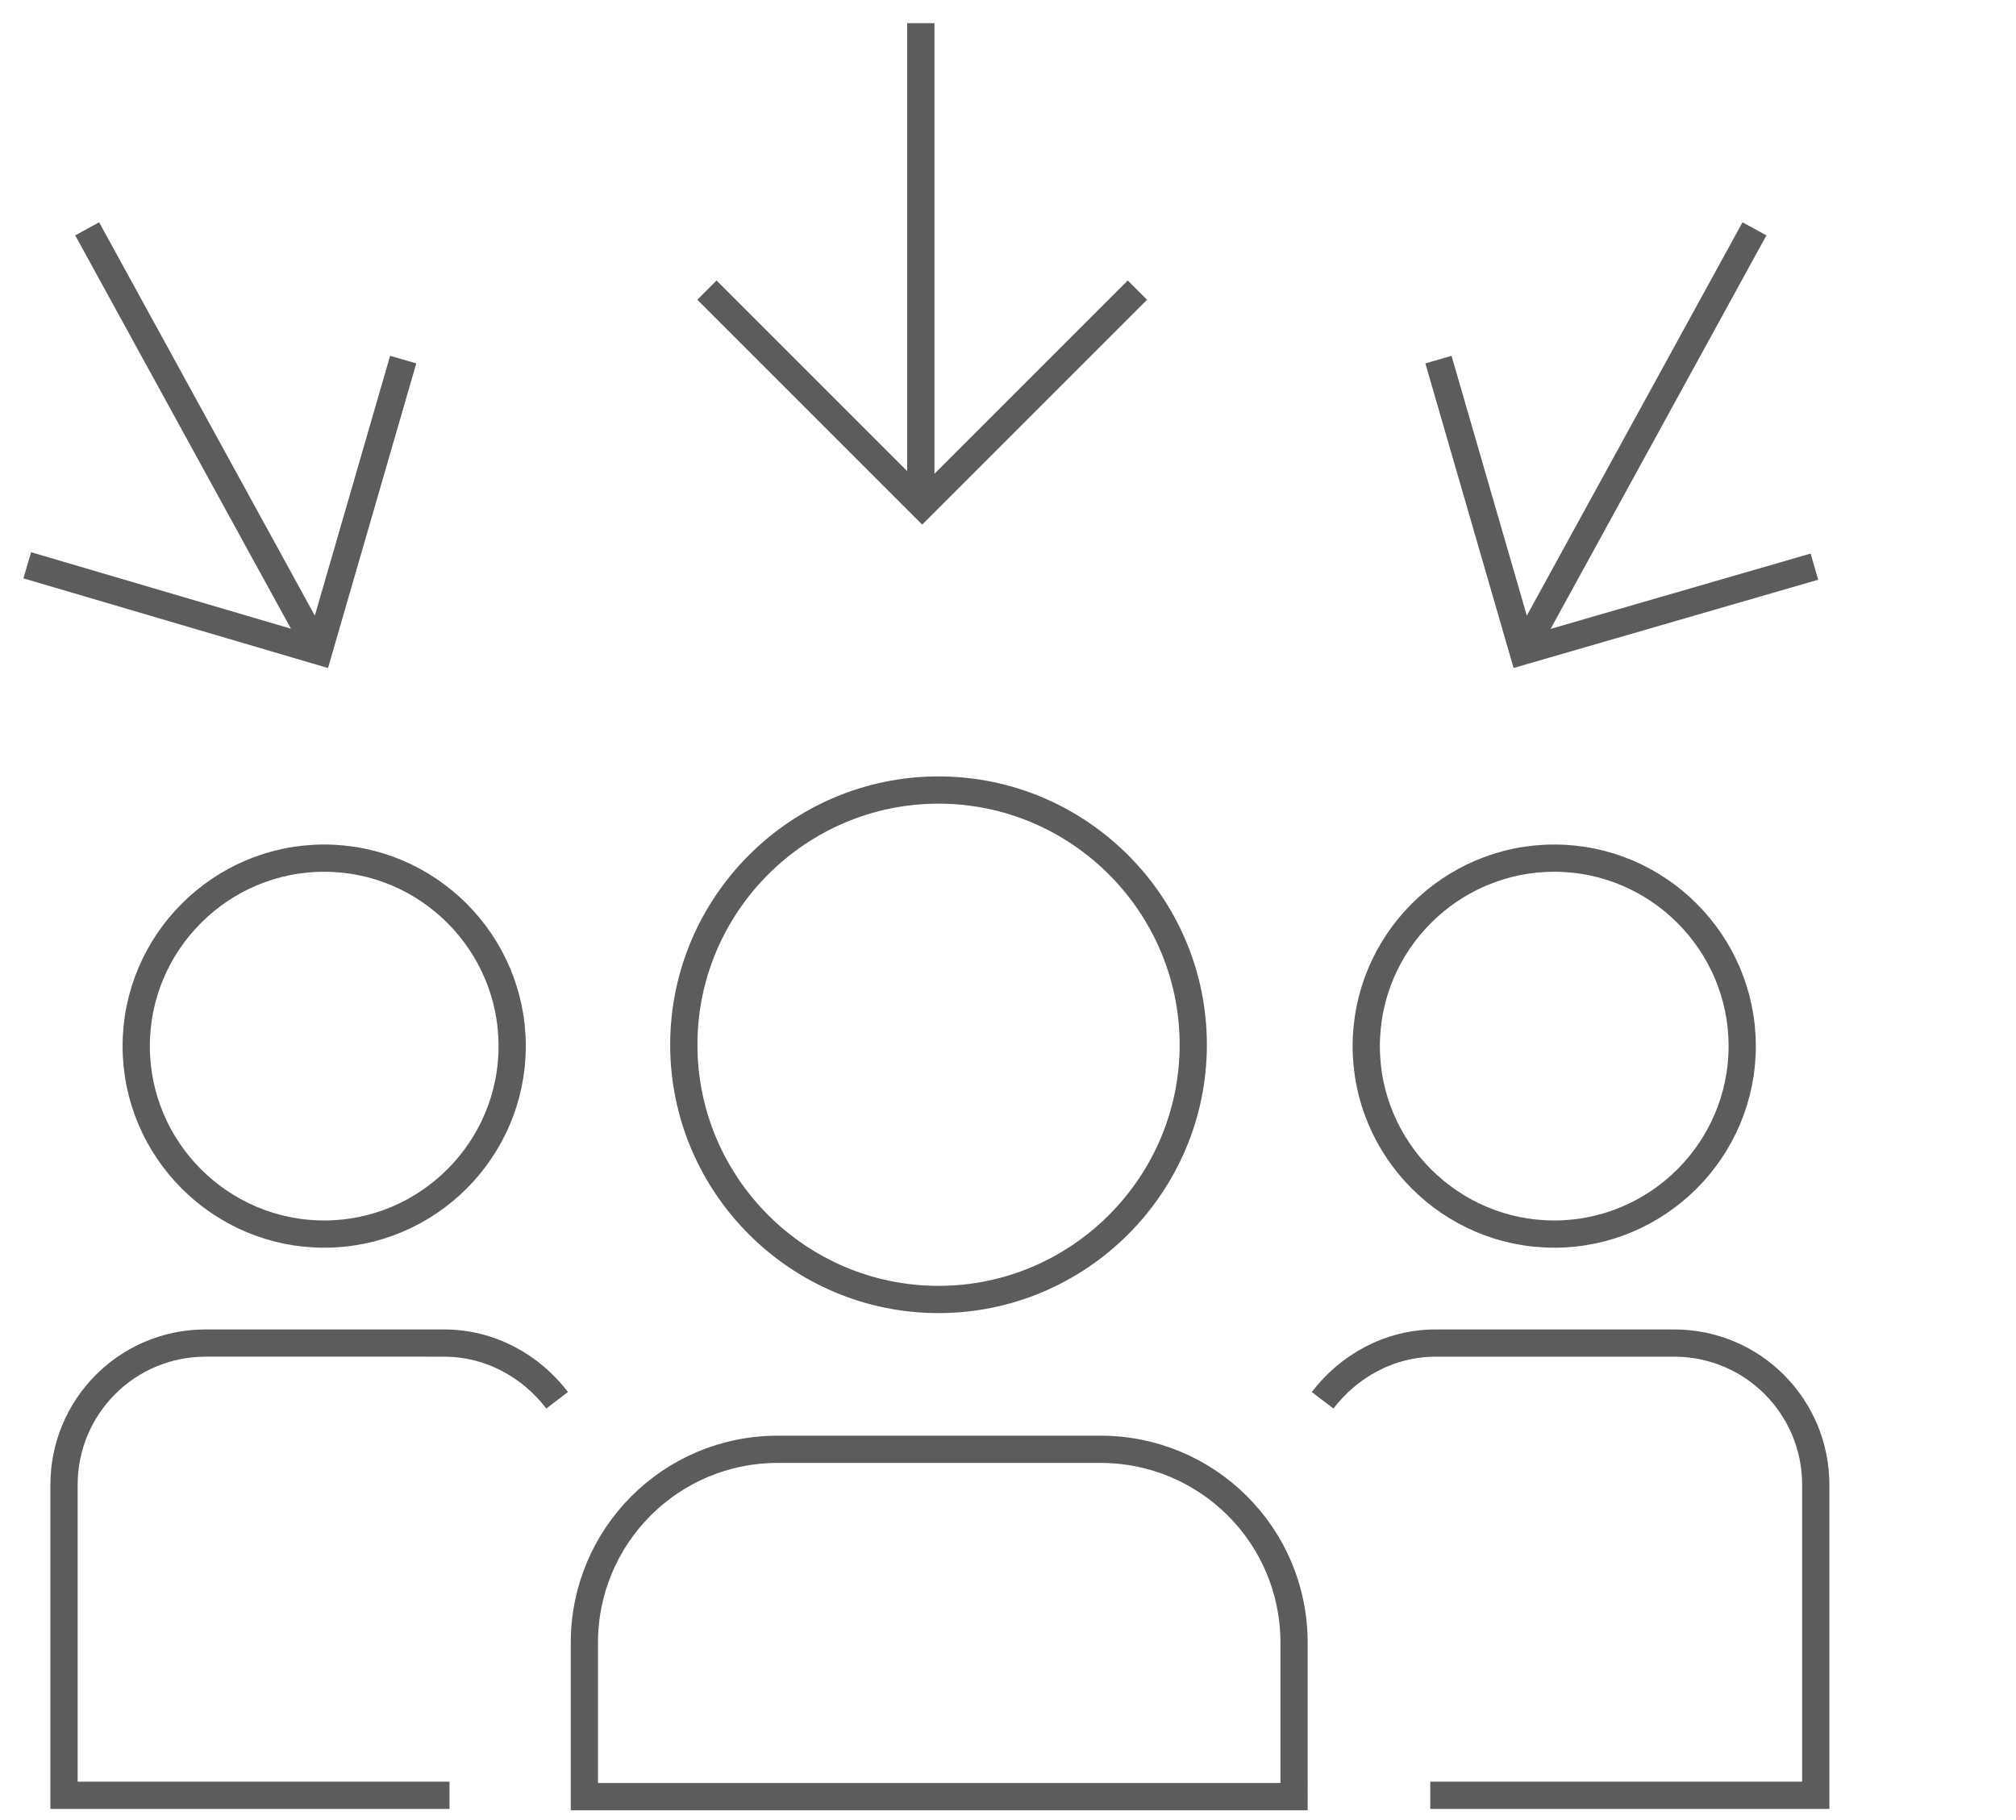<?xml version="1.0" encoding="utf-8"?>
<!-- Generator: Adobe Illustrator 28.2.0, SVG Export Plug-In . SVG Version: 6.00 Build 0)  -->
<svg version="1.1" id="Capa_1" xmlns="http://www.w3.org/2000/svg" xmlns:xlink="http://www.w3.org/1999/xlink" x="0px" y="0px"
	 viewBox="0 0 148 133.6" style="enable-background:new 0 0 148 133.6;" xml:space="preserve">
<style type="text/css">
	.st0{fill:none;stroke:#5C5C5C;stroke-width:2;stroke-miterlimit:10;}
</style>
<g>
	<g>
		<path class="st0" d="M23.4,47.8l-17-31 M29.6,26.4l-6.2,21.4L2,41.5 M111.8,47.8l17-31 M105.6,26.4l6.2,21.4l21.4-6.2 M67.6,37.1
			V1.7 M51.9,21.3l15.8,15.8l15.8-15.8 M95,131.9H42.9v-11.3c0-7.8,6.3-14.2,14.2-14.2h23.7c7.8,0,14.2,6.3,14.2,14.2V131.9z
			 M97.1,102.8c1.9-2.5,4.9-4.2,8.3-4.2h17.5c5.8,0,10.4,4.7,10.4,10.4v22.8H105 M100.3,76.8c0,7.6,6.2,13.8,13.8,13.8
			c7.6,0,13.8-6.2,13.8-13.8c0-7.6-6.2-13.8-13.8-13.8C106.5,63,100.3,69.2,100.3,76.8z M40.9,102.8c-1.9-2.5-4.9-4.2-8.3-4.2H15.1
			c-5.8,0-10.4,4.7-10.4,10.4v22.8h28.3 M37.6,76.8c0,7.6-6.2,13.8-13.8,13.8c-7.6,0-13.8-6.2-13.8-13.8C10,69.2,16.2,63,23.8,63
			C31.4,63,37.6,69.2,37.6,76.8z M95,131.9H42.9v-11.3c0-7.8,6.3-14.2,14.2-14.2h23.7c7.8,0,14.2,6.3,14.2,14.2V131.9z M87.6,76.7
			c0,10.3-8.4,18.7-18.7,18.7S50.2,87,50.2,76.7S58.6,58,68.9,58S87.6,66.4,87.6,76.7z"/>
	</g>
</g>
</svg>
